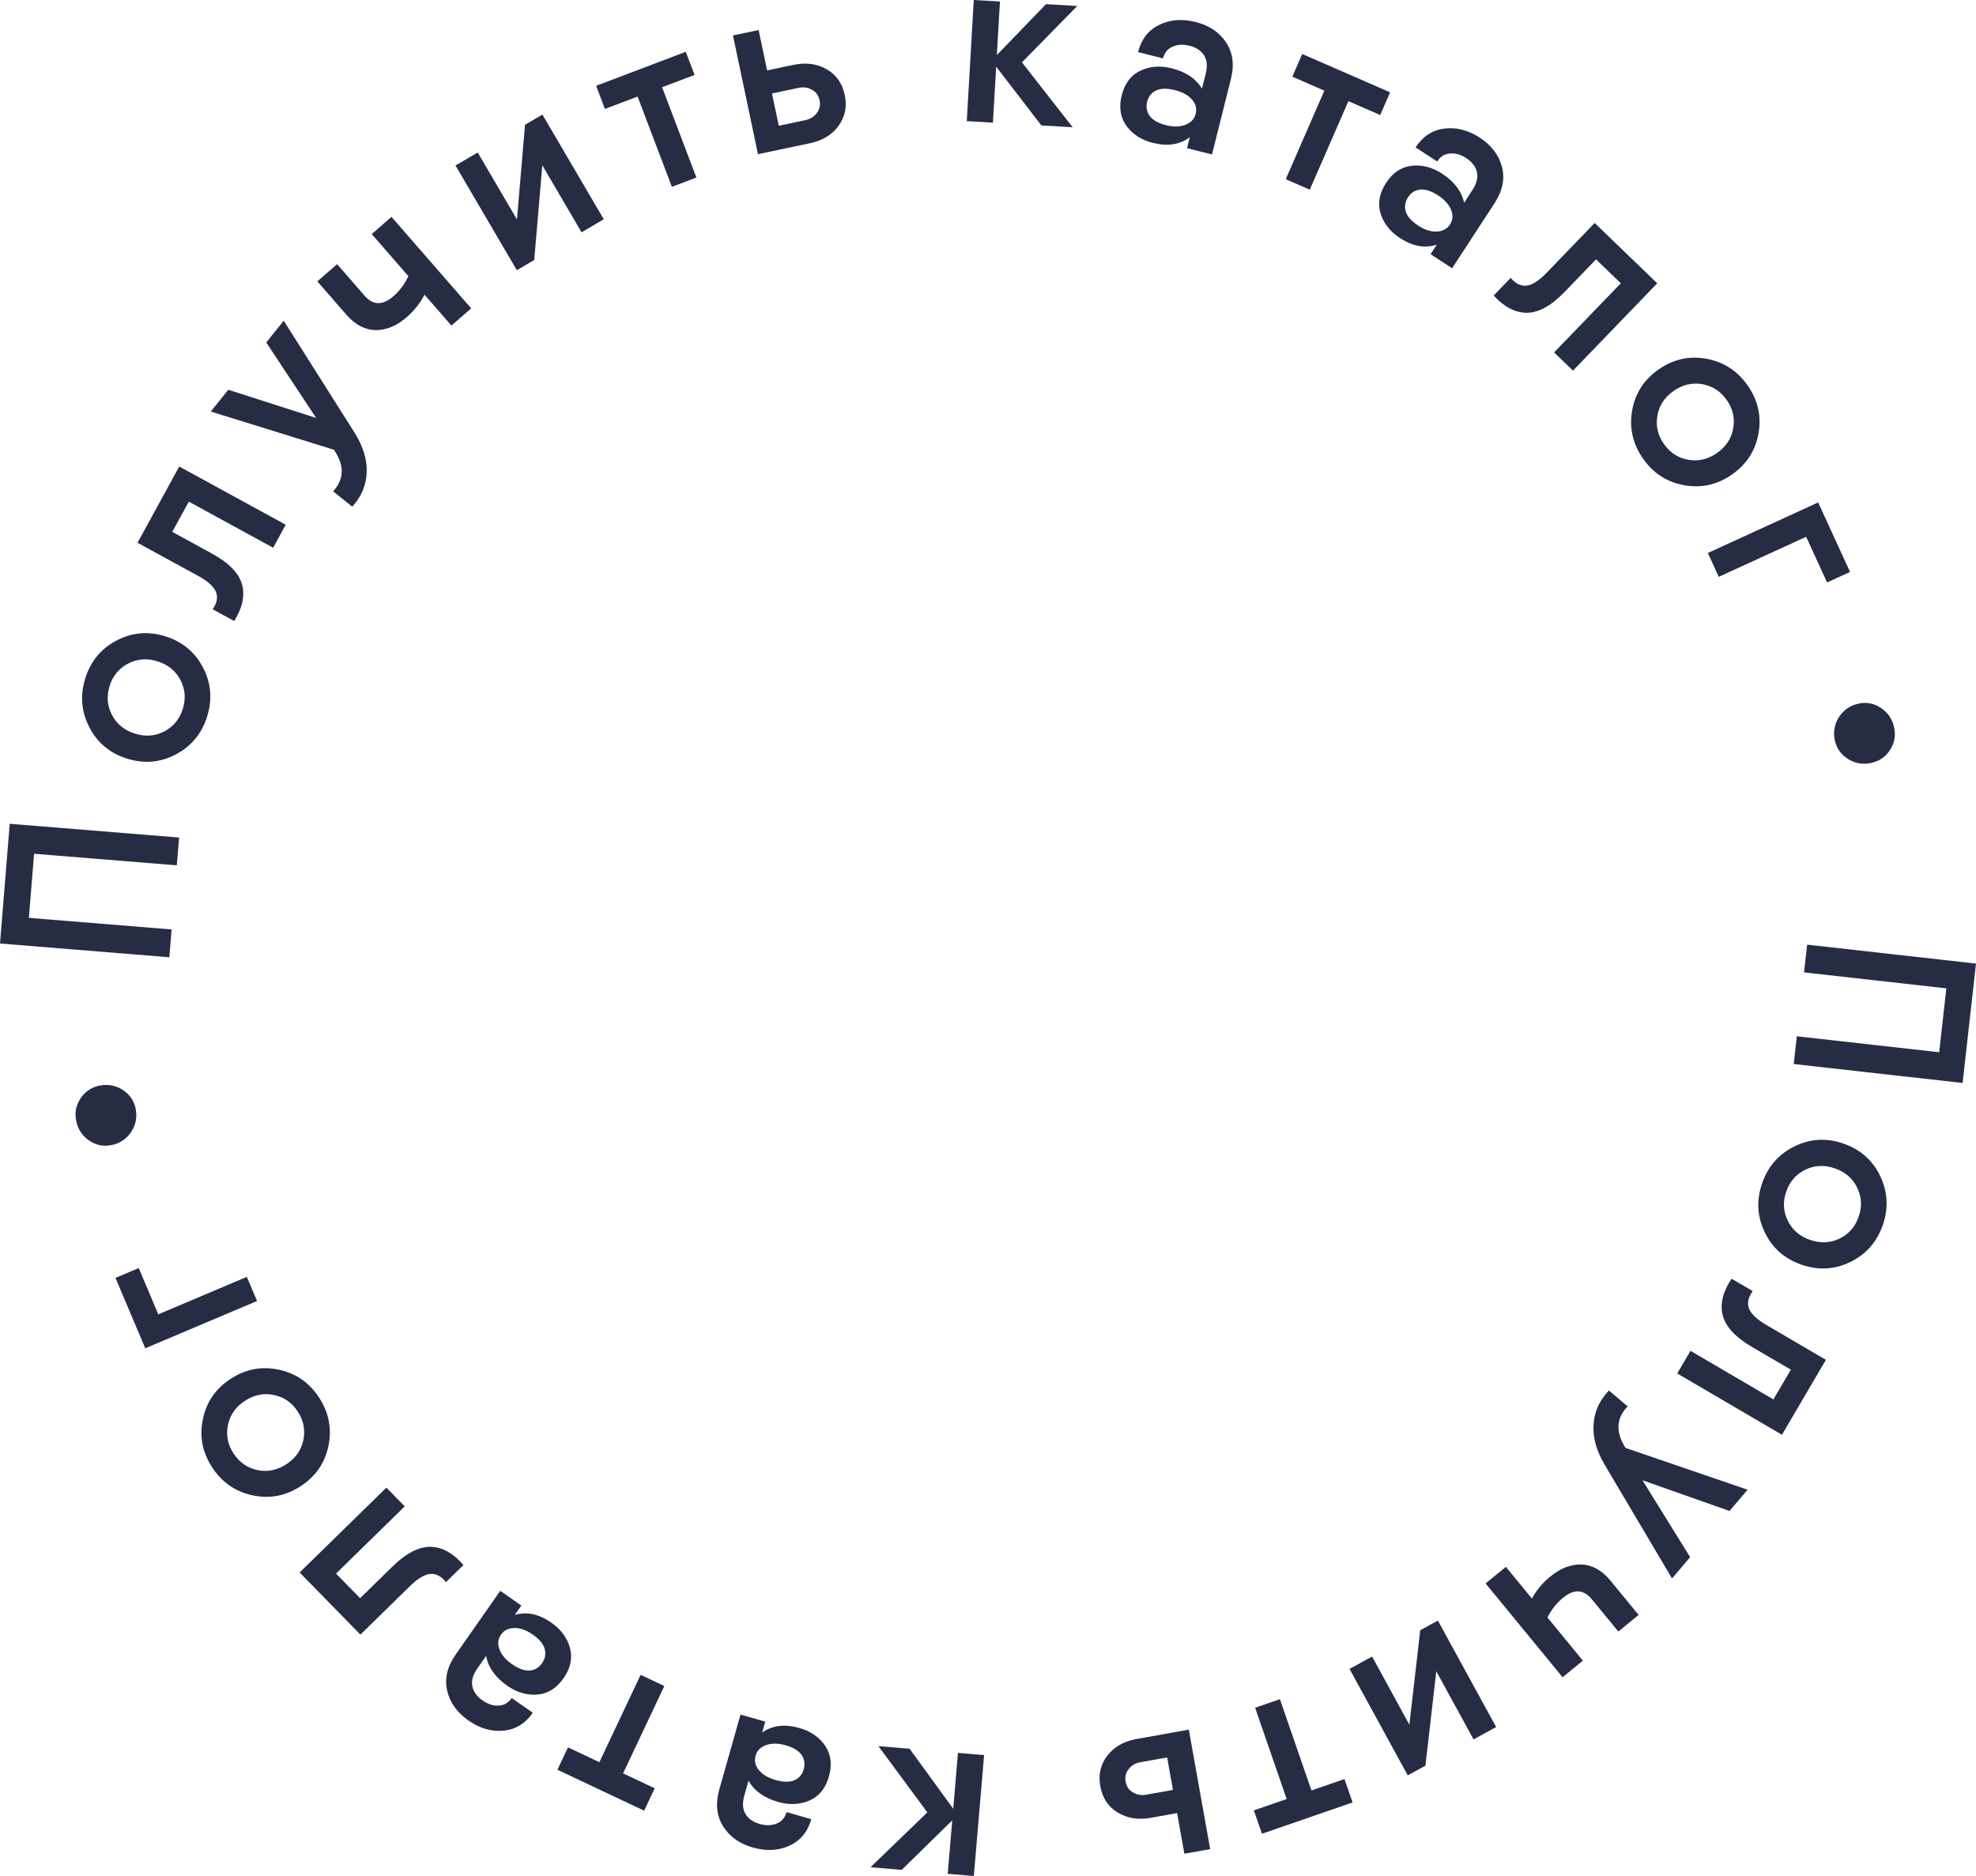 <?xml version="1.0" encoding="UTF-8"?> <svg xmlns="http://www.w3.org/2000/svg" width="139" height="132" viewBox="0 0 139 132" fill="none"> <path d="M138.057 76.197L126.179 74.864L126.398 72.912L136.41 74.036L136.914 69.54L126.903 68.416L127.122 66.465L139 67.798L138.781 69.749L138.057 76.197Z" fill="#262C44"></path> <path d="M123.955 83.255C124.364 82.072 125.12 81.207 126.224 80.661C127.328 80.115 128.477 80.048 129.671 80.461C130.866 80.874 131.729 81.635 132.26 82.746C132.792 83.857 132.853 85.005 132.444 86.188C132.031 87.382 131.275 88.247 130.175 88.782C129.071 89.328 127.922 89.395 126.727 88.982C125.533 88.57 124.67 87.808 124.139 86.697C123.604 85.597 123.542 84.449 123.955 83.255ZM126.995 82.3C126.343 82.617 125.895 83.13 125.65 83.841C125.404 84.551 125.44 85.231 125.757 85.883C126.074 86.534 126.598 86.987 127.33 87.239C128.061 87.492 128.753 87.46 129.404 87.143C130.056 86.826 130.504 86.313 130.749 85.603C130.995 84.892 130.959 84.212 130.642 83.56C130.325 82.909 129.801 82.457 129.069 82.204C128.338 81.951 127.646 81.983 126.995 82.3Z" fill="#262C44"></path> <path d="M125.35 100.951L117.984 96.636L118.916 95.044L124.75 98.462L125.976 96.37L123.235 94.765C122.066 94.08 121.381 93.336 121.179 92.531C120.987 91.733 121.197 90.88 121.808 89.971L123.296 90.843C122.983 91.266 122.892 91.668 123.025 92.049C123.168 92.436 123.573 92.826 124.241 93.217L128.44 95.677L127.508 97.268L125.35 100.951Z" fill="#262C44"></path> <path d="M118.891 109.562L117.618 111.057L112.87 103.044C112.29 102.057 112.033 101.112 112.098 100.211C112.155 99.318 112.516 98.526 113.179 97.835L114.492 98.953C113.717 99.758 113.642 100.689 114.268 101.745L114.338 101.872L122.932 104.817L121.659 106.312L115.538 104.15L118.891 109.562Z" fill="#262C44"></path> <path d="M111.346 116.841L109.92 118.011L104.504 111.411L105.929 110.242L107.76 112.472C108.076 111.889 108.507 111.373 109.053 110.925C109.774 110.333 110.514 110.05 111.272 110.076C112.028 110.118 112.702 110.5 113.294 111.222L115.266 113.624L113.84 114.794L111.977 112.524C111.399 111.82 110.723 111.785 109.949 112.421C109.5 112.789 109.135 113.251 108.854 113.805L111.346 116.841Z" fill="#262C44"></path> <path d="M100.27 124.233L99.027 124.913L94.931 117.422L96.519 116.554L99.14 121.348L99.905 114.703L101.148 114.023L105.244 121.513L103.656 122.382L101.035 117.588L100.27 124.233Z" fill="#262C44"></path> <path d="M88.771 129.022L88.202 127.376L90.51 126.578L88.29 120.155L90.034 119.553L92.253 125.976L94.577 125.173L95.145 126.819L91.079 128.225L88.771 129.022Z" fill="#262C44"></path> <path d="M80.954 127.9C80.057 128.06 79.277 127.933 78.613 127.52C77.952 127.118 77.547 126.503 77.398 125.673C77.252 124.855 77.419 124.138 77.898 123.52C78.377 122.902 79.065 122.513 79.962 122.353L83.088 121.794L83.626 121.697L85.129 130.102L83.314 130.426L82.802 127.569L80.954 127.9ZM80.236 123.986C79.878 124.05 79.6 124.21 79.403 124.465C79.194 124.722 79.12 125.019 79.18 125.355C79.242 125.702 79.415 125.955 79.697 126.112C79.971 126.283 80.287 126.336 80.645 126.272L82.511 125.938L82.102 123.653L80.236 123.986Z" fill="#262C44"></path> <path d="M61.791 122.856L63.986 123.042L67.054 127.262L67.388 123.332L69.226 123.488L68.502 131.995L66.665 131.838L66.985 128.078L63.432 131.563L61.238 131.377L65.233 127.518L61.791 122.856Z" fill="#262C44"></path> <path d="M52.972 129.993C52.019 129.723 51.315 129.222 50.86 128.489C50.405 127.757 50.319 126.892 50.601 125.896L52.09 120.639L53.831 121.132L53.613 121.904C54.325 121.396 55.195 121.287 56.225 121.579C57.014 121.802 57.618 122.216 58.038 122.82C58.456 123.435 58.547 124.159 58.311 124.992C58.075 125.824 57.62 126.387 56.945 126.681C56.27 126.975 55.538 127.01 54.75 126.787C53.753 126.505 53.055 126.005 52.654 125.288L52.366 126.307C52.211 126.854 52.234 127.293 52.437 127.622C52.636 127.963 52.971 128.2 53.442 128.333C53.891 128.46 54.291 128.449 54.641 128.3C54.987 128.162 55.217 127.895 55.328 127.501L57.07 127.994C56.819 128.881 56.312 129.501 55.55 129.853C54.773 130.213 53.914 130.259 52.972 129.993ZM55.259 122.796C54.733 122.647 54.279 122.643 53.896 122.783C53.503 122.92 53.255 123.169 53.152 123.53C53.047 123.903 53.127 124.245 53.394 124.557C53.649 124.866 54.04 125.095 54.566 125.244C55.102 125.396 55.539 125.401 55.874 125.26C56.21 125.118 56.431 124.861 56.536 124.489C56.642 124.117 56.59 123.777 56.382 123.469C56.17 123.172 55.796 122.948 55.259 122.796Z" fill="#262C44"></path> <path d="M39.211 124.519L39.955 122.944L42.163 123.986L45.064 117.841L46.732 118.628L43.83 124.773L46.054 125.823L45.31 127.398L41.419 125.561L39.211 124.519Z" fill="#262C44"></path> <path d="M32.954 121.053C32.142 120.485 31.642 119.781 31.453 118.94C31.263 118.099 31.465 117.254 32.059 116.405L35.192 111.928L36.675 112.966L36.215 113.624C37.054 113.377 37.912 113.561 38.789 114.175C39.461 114.644 39.896 115.234 40.094 115.943C40.286 116.661 40.135 117.374 39.639 118.083C39.142 118.792 38.527 119.174 37.794 119.23C37.06 119.286 36.357 119.079 35.685 118.609C34.837 118.015 34.341 117.314 34.198 116.506L33.591 117.373C33.265 117.839 33.143 118.261 33.226 118.639C33.303 119.026 33.541 119.36 33.943 119.64C34.325 119.908 34.706 120.029 35.086 120.002C35.459 119.986 35.763 119.809 35.997 119.474L37.48 120.511C36.952 121.267 36.27 121.686 35.434 121.768C34.583 121.853 33.756 121.615 32.954 121.053ZM37.477 115.007C37.029 114.694 36.602 114.54 36.194 114.547C35.777 114.547 35.461 114.701 35.246 115.009C35.024 115.326 34.988 115.675 35.137 116.058C35.277 116.434 35.571 116.778 36.018 117.091C36.475 117.411 36.886 117.559 37.249 117.536C37.613 117.513 37.906 117.343 38.128 117.025C38.349 116.708 38.412 116.37 38.316 116.011C38.214 115.662 37.934 115.327 37.477 115.007Z" fill="#262C44"></path> <path d="M21.078 110.64L27.18 104.669L28.47 105.987L23.637 110.716L25.332 112.449L27.602 110.228C28.57 109.28 29.469 108.815 30.298 108.832C31.119 108.857 31.887 109.284 32.602 110.113L31.37 111.319C31.044 110.905 30.68 110.712 30.277 110.74C29.866 110.776 29.384 111.064 28.831 111.606L25.353 115.009L24.063 113.691L21.078 110.64Z" fill="#262C44"></path> <path d="M22.449 98.339C23.133 99.388 23.352 100.515 23.106 101.722C22.86 102.929 22.207 103.877 21.149 104.567C20.09 105.257 18.959 105.471 17.756 105.209C16.552 104.948 15.609 104.292 14.925 103.243C14.235 102.185 14.016 101.057 14.269 99.86C14.515 98.653 15.167 97.704 16.226 97.014C17.284 96.325 18.415 96.111 19.619 96.372C20.816 96.625 21.759 97.28 22.449 98.339ZM21.339 101.325C21.488 100.616 21.358 99.947 20.947 99.318C20.537 98.688 19.977 98.299 19.269 98.15C18.56 98 17.881 98.137 17.233 98.559C16.584 98.982 16.185 99.548 16.036 100.257C15.886 100.966 16.017 101.635 16.427 102.264C16.837 102.893 17.397 103.283 18.106 103.432C18.815 103.582 19.493 103.445 20.142 103.022C20.79 102.6 21.189 102.034 21.339 101.325Z" fill="#262C44"></path> <path d="M8.123 89.911L9.759 89.219L11.136 92.474L17.363 89.84L18.082 91.538L10.219 94.864L8.123 89.911Z" fill="#262C44"></path> <path d="M9.55 78.053C9.657 78.635 9.542 79.177 9.205 79.678C8.855 80.17 8.389 80.469 7.807 80.576C7.236 80.68 6.711 80.562 6.232 80.222C5.753 79.881 5.46 79.414 5.351 78.82C5.247 78.249 5.359 77.725 5.689 77.249C6.018 76.772 6.468 76.481 7.039 76.377C7.633 76.268 8.174 76.378 8.662 76.705C9.15 77.032 9.446 77.481 9.55 78.053Z" fill="#262C44"></path> <path d="M0.684 57.961L12.597 58.928L12.438 60.885L2.397 60.07L2.031 64.58L12.072 65.395L11.913 67.352L0 66.385L0.159 64.428L0.684 57.961Z" fill="#262C44"></path> <path d="M14.571 50.411C14.198 51.607 13.468 52.494 12.381 53.073C11.294 53.652 10.147 53.753 8.941 53.377C7.735 53 6.849 52.265 6.285 51.17C5.72 50.076 5.624 48.931 5.997 47.736C6.374 46.53 7.104 45.642 8.187 45.074C9.274 44.495 10.421 44.394 11.627 44.77C12.833 45.147 13.719 45.882 14.283 46.977C14.851 48.06 14.947 49.205 14.571 50.411ZM11.561 51.458C12.203 51.121 12.636 50.594 12.859 49.877C13.083 49.16 13.027 48.481 12.691 47.839C12.354 47.197 11.816 46.761 11.078 46.531C10.339 46.3 9.648 46.353 9.007 46.69C8.365 47.026 7.932 47.553 7.709 48.27C7.485 48.987 7.541 49.666 7.878 50.308C8.214 50.95 8.752 51.386 9.49 51.616C10.229 51.847 10.92 51.794 11.561 51.458Z" fill="#262C44"></path> <path d="M12.608 32.824L20.099 36.92L19.214 38.538L13.281 35.294L12.118 37.422L14.904 38.946C16.093 39.595 16.8 40.319 17.025 41.117C17.241 41.91 17.056 42.769 16.472 43.695L14.959 42.867C15.26 42.435 15.339 42.031 15.195 41.654C15.04 41.271 14.624 40.894 13.945 40.523L9.675 38.188L10.56 36.57L12.608 32.824Z" fill="#262C44"></path> <path d="M18.729 24.095L19.958 22.564L24.938 30.436C25.546 31.405 25.831 32.342 25.792 33.245C25.76 34.139 25.423 34.941 24.78 35.651L23.435 34.572C24.187 33.745 24.235 32.812 23.578 31.775L23.504 31.649L14.828 28.956L16.057 27.424L22.238 29.407L18.729 24.095Z" fill="#262C44"></path> <path d="M26.148 16.468L27.539 15.257L33.145 21.696L31.755 22.907L29.86 20.73C29.561 21.323 29.145 21.851 28.613 22.314C27.909 22.927 27.177 23.232 26.419 23.227C25.662 23.207 24.977 22.845 24.364 22.141L22.324 19.797L23.715 18.587L25.643 20.802C26.241 21.488 26.918 21.503 27.673 20.845C28.111 20.464 28.462 19.992 28.727 19.43L26.148 16.468Z" fill="#262C44"></path> <path d="M36.933 8.779L38.156 8.063L42.472 15.429L40.91 16.344L38.148 11.63L37.58 18.295L36.357 19.011L32.042 11.644L33.604 10.729L36.365 15.444L36.933 8.779Z" fill="#262C44"></path> <path d="M48.24 3.644L48.858 5.272L46.575 6.138L48.987 12.492L47.263 13.146L44.851 6.793L42.553 7.665L41.935 6.037L45.958 4.51L48.24 3.644Z" fill="#262C44"></path> <path d="M55.801 4.567C56.692 4.379 57.476 4.482 58.152 4.875C58.825 5.256 59.249 5.859 59.423 6.684C59.594 7.497 59.45 8.219 58.989 8.851C58.529 9.483 57.853 9.893 56.962 10.081L53.855 10.735L53.32 10.848L51.56 2.494L53.365 2.114L53.963 4.954L55.801 4.567ZM56.638 8.457C56.994 8.382 57.267 8.214 57.456 7.953C57.657 7.689 57.722 7.391 57.652 7.057C57.579 6.711 57.399 6.464 57.112 6.315C56.833 6.153 56.516 6.109 56.159 6.184L54.305 6.575L54.783 8.847L56.638 8.457Z" fill="#262C44"></path> <path d="M75.455 8.955L73.256 8.827L70.075 4.692L69.847 8.63L68.006 8.523L68.499 0L70.341 0.107L70.122 3.874L73.579 0.294L75.778 0.422L71.888 4.387L75.455 8.955Z" fill="#262C44"></path> <path d="M84.091 1.545C85.052 1.785 85.771 2.265 86.248 2.983C86.725 3.701 86.838 4.563 86.586 5.567L85.257 10.867L83.501 10.427L83.697 9.649C83.001 10.178 82.134 10.313 81.096 10.053C80.301 9.854 79.684 9.458 79.245 8.867C78.809 8.265 78.697 7.544 78.907 6.705C79.118 5.866 79.556 5.289 80.221 4.975C80.887 4.661 81.617 4.603 82.412 4.803C83.417 5.055 84.13 5.533 84.552 6.237L84.809 5.21C84.948 4.658 84.911 4.22 84.699 3.897C84.489 3.563 84.147 3.336 83.672 3.217C83.219 3.104 82.82 3.127 82.475 3.287C82.133 3.436 81.912 3.709 81.812 4.106L80.056 3.666C80.281 2.772 80.768 2.137 81.519 1.762C82.285 1.379 83.142 1.307 84.091 1.545ZM82.024 8.807C82.554 8.94 83.008 8.931 83.387 8.779C83.776 8.63 84.016 8.374 84.108 8.009C84.202 7.634 84.111 7.294 83.835 6.99C83.57 6.689 83.173 6.472 82.643 6.339C82.102 6.204 81.666 6.212 81.334 6.363C81.003 6.515 80.79 6.778 80.696 7.154C80.602 7.529 80.664 7.867 80.882 8.168C81.102 8.459 81.483 8.671 82.024 8.807Z" fill="#262C44"></path> <path d="M97.787 6.496L97.091 8.093L94.853 7.117L92.135 13.345L90.445 12.608L93.162 6.379L90.909 5.396L91.605 3.8L95.549 5.52L97.787 6.496Z" fill="#262C44"></path> <path d="M104.085 9.682C104.914 10.222 105.438 10.91 105.655 11.744C105.872 12.579 105.697 13.43 105.132 14.298L102.148 18.875L100.632 17.887L101.07 17.215C100.239 17.488 99.376 17.333 98.479 16.749C97.793 16.301 97.338 15.726 97.116 15.025C96.901 14.313 97.029 13.595 97.501 12.871C97.974 12.146 98.576 11.743 99.308 11.663C100.039 11.583 100.748 11.767 101.435 12.214C102.303 12.78 102.821 13.464 102.991 14.268L103.569 13.381C103.88 12.904 103.987 12.478 103.892 12.104C103.803 11.719 103.553 11.393 103.143 11.126C102.752 10.871 102.367 10.763 101.989 10.802C101.616 10.831 101.318 11.017 101.095 11.361L99.578 10.372C100.082 9.6 100.75 9.159 101.582 9.049C102.43 8.936 103.264 9.147 104.085 9.682ZM99.763 15.873C100.221 16.172 100.653 16.311 101.06 16.291C101.477 16.277 101.788 16.113 101.993 15.798C102.204 15.474 102.229 15.123 102.067 14.746C101.915 14.375 101.61 14.04 101.152 13.742C100.685 13.438 100.27 13.303 99.907 13.338C99.545 13.374 99.258 13.553 99.046 13.878C98.835 14.202 98.783 14.542 98.891 14.897C99.005 15.244 99.296 15.569 99.763 15.873Z" fill="#262C44"></path> <path d="M116.576 19.933L110.65 26.078L109.322 24.798L114.016 19.931L112.27 18.248L110.066 20.534C109.126 21.509 108.241 22 107.412 22.007C106.591 22.006 105.81 21.601 105.071 20.794L106.268 19.552C106.606 19.957 106.975 20.139 107.377 20.1C107.787 20.052 108.26 19.75 108.798 19.192L112.176 15.689L113.503 16.97L116.576 19.933Z" fill="#262C44"></path> <path d="M115.566 32.252C114.852 31.223 114.6 30.102 114.811 28.889C115.021 27.675 115.646 26.709 116.683 25.988C117.721 25.267 118.846 25.02 120.056 25.247C121.267 25.473 122.229 26.101 122.943 27.129C123.664 28.167 123.916 29.288 123.699 30.492C123.488 31.705 122.864 32.672 121.826 33.393C120.788 34.114 119.664 34.361 118.453 34.134C117.249 33.917 116.287 33.29 115.566 32.252ZM116.589 29.234C116.46 29.947 116.61 30.612 117.039 31.229C117.467 31.846 118.038 32.219 118.751 32.348C119.464 32.476 120.138 32.32 120.774 31.878C121.41 31.437 121.792 30.86 121.92 30.147C122.049 29.434 121.899 28.769 121.471 28.152C121.042 27.535 120.471 27.162 119.758 27.033C119.045 26.904 118.371 27.061 117.735 27.503C117.099 27.944 116.717 28.521 116.589 29.234Z" fill="#262C44"></path> <path d="M130.139 40.24L128.525 40.98L127.052 37.767L120.905 40.586L120.137 38.909L127.897 35.351L130.139 40.24Z" fill="#262C44"></path> <path d="M129.068 52.082C128.944 51.503 129.042 50.958 129.363 50.447C129.698 49.944 130.154 49.631 130.733 49.507C131.301 49.385 131.829 49.487 132.318 49.813C132.807 50.139 133.115 50.596 133.242 51.186C133.363 51.754 133.267 52.281 132.952 52.768C132.638 53.254 132.196 53.559 131.629 53.68C131.039 53.807 130.495 53.714 129.997 53.402C129.499 53.089 129.19 52.65 129.068 52.082Z" fill="#262C44"></path> </svg> 